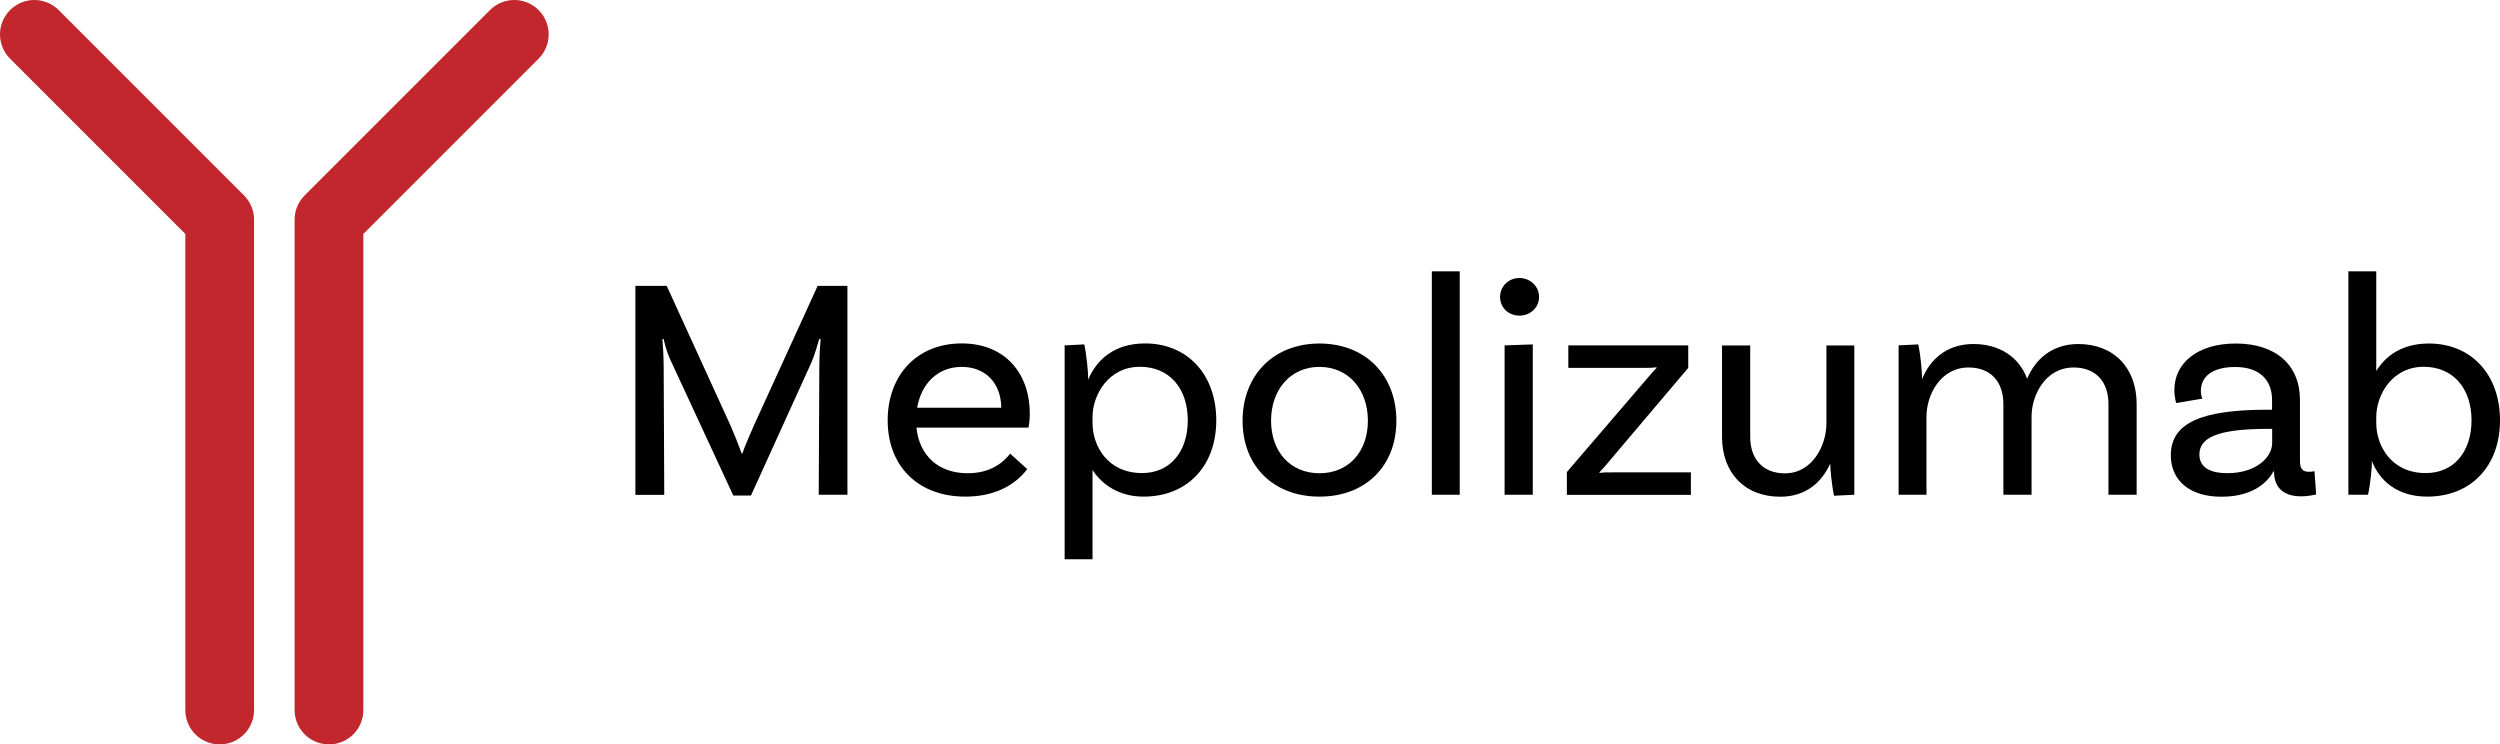 <svg enable-background="new 0 0 254.57 75.8" height="75.8" viewBox="0 0 254.57 75.8" width="254.57" xmlns="http://www.w3.org/2000/svg"><path d="m3.5 3.5 18.87 18.87v49.93" style="fill:none;stroke:#c1272d;stroke-width:7;stroke-linecap:round;stroke-linejoin:round;stroke-miterlimit:10"/><path d="m52.37 3.5-18.87 18.87v49.93" style="fill:none;stroke:#c1272d;stroke-width:7;stroke-linecap:round;stroke-linejoin:round;stroke-miterlimit:10"/><path d="m86.3 50.38h-2.93l.06-13.08c0-.9.1-2.61.13-2.77l-.13-.03c-.1.35-.55 1.87-.81 2.42l-6.15 13.54h-1.8l-6.38-13.76c-.48-1.03-.68-2.03-.71-2.19l-.13.03c.03.16.13 1.87.13 2.77l.06 13.08h-2.94v-21.28h3.19l6.45 14.12c.39.87 1 2.42 1.19 2.96h.06c.16-.55.84-2.09 1.22-2.96l6.45-14.12h3.03v21.27z"/><path d="m93.32 43.55c.29 2.8 2.19 4.64 5.22 4.64 2.32 0 3.64-1.1 4.32-2l1.74 1.58c-1.42 1.87-3.67 2.8-6.28 2.8-4.87 0-7.93-3.13-7.93-7.77 0-4.54 2.93-7.83 7.54-7.83 4.48 0 6.93 3.13 6.93 7.12 0 .9-.13 1.45-.13 1.45h-11.41zm.07-2.03h8.57c-.03-2.51-1.61-4.16-4.03-4.16-2.45 0-4.12 1.71-4.54 4.16z"/><path d="m123.85 42.8c0 4.67-2.96 7.77-7.41 7.77-2.38 0-4.16-1.13-5.19-2.71v9.09h-2.84v-21.78l2-.1c.23 1.03.42 2.93.39 3.54h.03c.84-1.97 2.64-3.64 5.77-3.64 4.28 0 7.25 3.13 7.25 7.83zm-2.9 0c0-3.25-1.87-5.45-4.87-5.45-3.22 0-4.83 2.87-4.83 5.12v.61c0 2.29 1.51 5.09 5.03 5.09 2.83.02 4.67-2.14 4.67-5.37z"/><path d="m142.19 42.84c0 4.61-3.13 7.73-7.83 7.73s-7.83-3.13-7.83-7.73 3.13-7.86 7.83-7.86 7.83 3.25 7.83 7.86zm-2.9 0c0-3.16-1.97-5.48-4.93-5.48s-4.93 2.32-4.93 5.48 1.96 5.35 4.93 5.35 4.93-2.2 4.93-5.35z"/><path d="m145.8 27.63h2.84v22.75h-2.84z"/><path d="m154.72 32.14c-1.1 0-1.97-.81-1.97-1.9s.87-1.93 1.97-1.93 2 .84 2 1.93-.9 1.9-2 1.9zm-1.51 3.03 2.87-.1v15.31h-2.87z"/><path d="m159.53 48.09 8.35-9.73c.42-.48.58-.68.81-.9l-.03-.06c-.35.06-.84.06-1.26.06h-7.7v-2.29h12.21v2.29l-7.83 9.25c-.64.77-.87 1.03-1.22 1.39l.03.06c.32-.06.71-.06 1.39-.06h7.9v2.29h-12.63v-2.3z"/><path d="m188.82 35.17v15.21l-2.06.1c-.26-1.16-.39-2.87-.39-3.22h-.03c-.84 1.84-2.45 3.32-5.06 3.32-3.64 0-5.93-2.45-5.93-6.09v-9.31h2.87v9.31c0 2.22 1.26 3.71 3.54 3.71 2.8 0 4.22-2.87 4.22-5.06v-7.96h2.84z"/><path d="m217.57 41.13v9.25h-2.87v-9.25c0-2.22-1.26-3.71-3.54-3.71-2.87 0-4.29 2.8-4.29 5v7.96h-2.87v-9.25c0-2.22-1.26-3.71-3.54-3.71-2.87 0-4.29 2.8-4.29 5v7.96h-2.84v-15.21l2-.1c.26 1.16.39 2.87.39 3.54.77-1.93 2.45-3.58 5.22-3.58 2.71 0 4.67 1.35 5.48 3.54.8-1.93 2.48-3.54 5.22-3.54 3.64.01 5.93 2.46 5.93 6.1z"/><path d="m235.85 50.35s-.74.19-1.55.19c-1.58 0-2.74-.74-2.74-2.51v-.03h-.06c-.42.77-1.74 2.58-5.29 2.58-3.35 0-5.16-1.74-5.16-4.22 0-3.32 3.16-4.64 9.86-4.64h.45v-.97c0-2.06-1.26-3.38-3.77-3.38-2.16 0-3.48.87-3.48 2.45 0 .35.06.55.16.77l-2.67.45s-.19-.58-.19-1.32c0-2.77 2.38-4.74 6.25-4.74 4.12 0 6.54 2.22 6.54 5.74v6.16c0 .84.23 1.16.93 1.16.19 0 .42-.03.55-.06zm-4.48-5.23v-1.45h-.45c-5.19 0-6.96.93-6.96 2.61 0 1.19.9 1.9 2.84 1.9 2.96.01 4.57-1.64 4.57-3.06z"/><path d="m254.57 42.8c0 4.67-2.96 7.77-7.41 7.77-3.03 0-4.87-1.61-5.64-3.64.03.61-.16 2.42-.39 3.45h-2v-22.75h2.84v10.15c.97-1.58 2.67-2.8 5.35-2.8 4.29-.01 7.25 3.12 7.25 7.82zm-2.9 0c0-3.25-1.87-5.45-4.87-5.45-3.22 0-4.83 2.87-4.83 5.12v.61c0 2.29 1.51 5.09 5.03 5.09 2.84.02 4.67-2.14 4.67-5.37z"/></svg>
